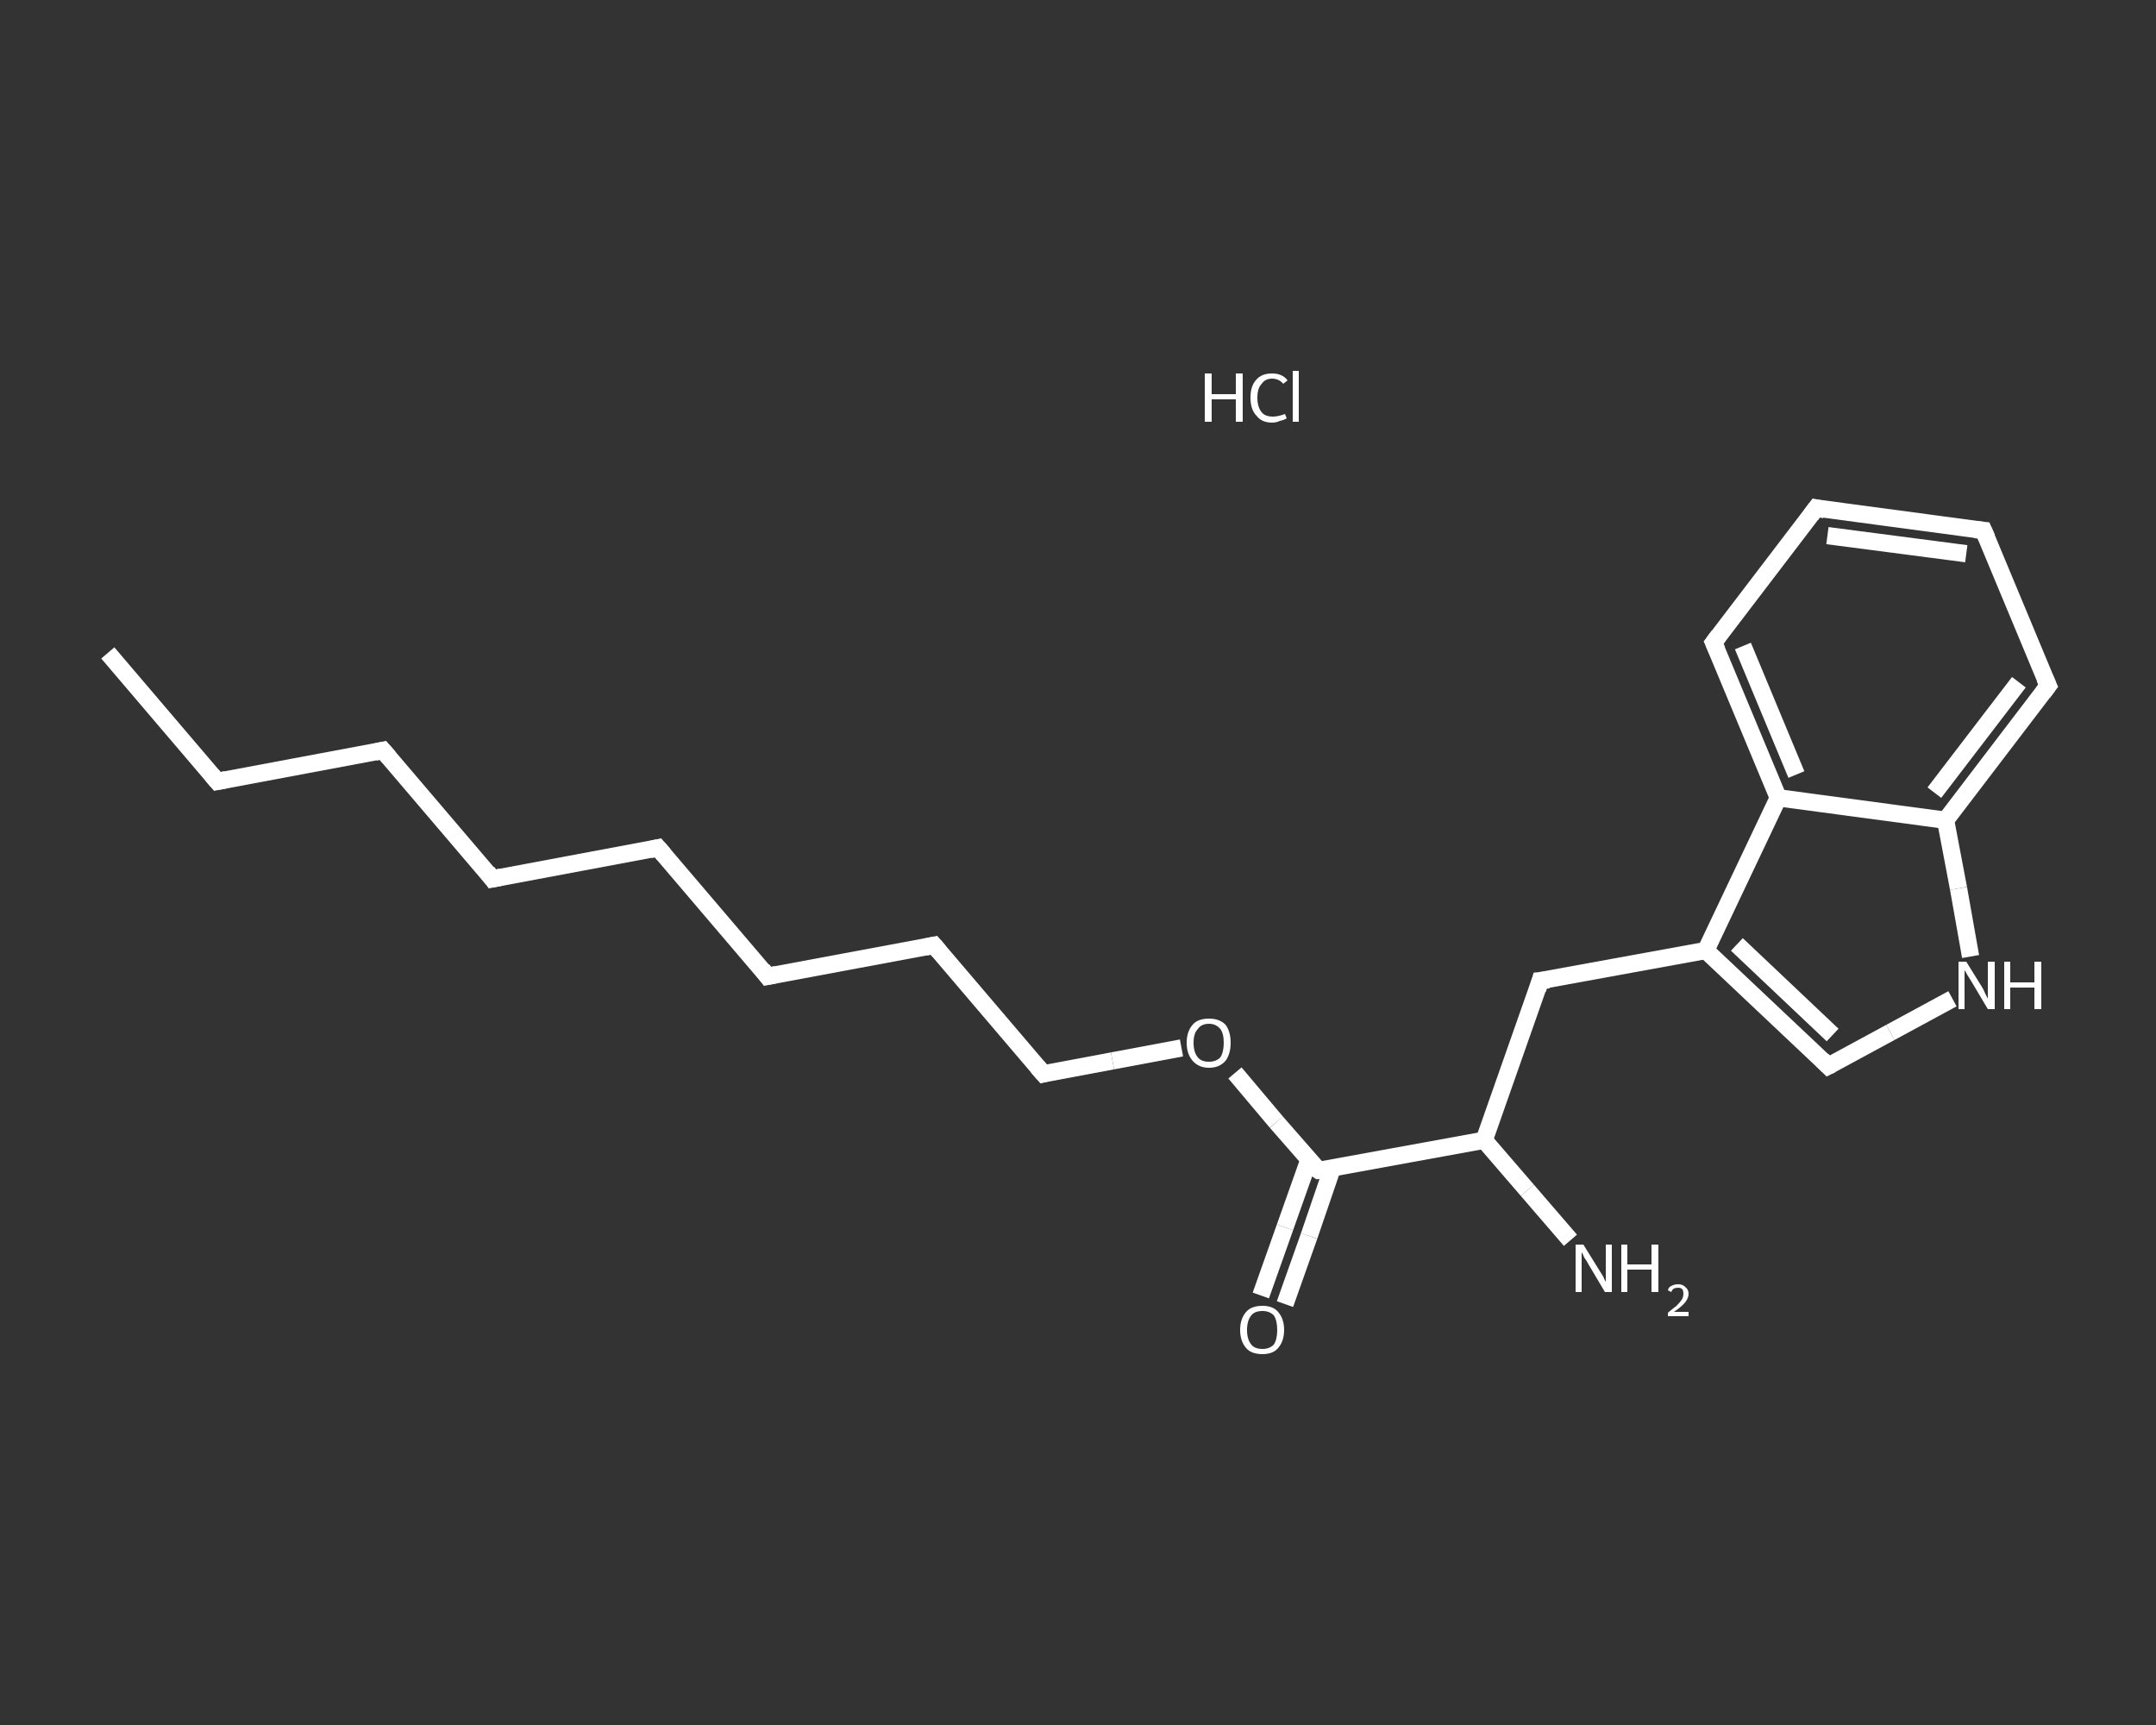 <?xml version='1.0' encoding='iso-8859-1'?>
<svg version='1.1' baseProfile='full'
              xmlns='http://www.w3.org/2000/svg'
                      xmlns:rdkit='http://www.rdkit.org/xml'
                      xmlns:xlink='http://www.w3.org/1999/xlink'
                  xml:space='preserve'
width='250px' height='200px' viewBox='0 0 250 200'>
<rect x="0" y="0" width="250" height="200" fill="#333333" stroke="none"/>
<!-- END OF HEADER -->
<rect style='opacity:1.0;fill:transparent;stroke:none' width='250.0' height='200.0' x='0.0' y='0.0'> </rect>
<path class='bond-0 atom-0 atom-1' d='M 12.5,75.7 L 25.2,90.6' style='fill:none;fill-rule:evenodd;stroke:#FFFFFF;stroke-width:2.0px;stroke-linecap:butt;stroke-linejoin:miter;stroke-opacity:1' />
<path class='bond-1 atom-1 atom-2' d='M 25.2,90.6 L 44.4,87.0' style='fill:none;fill-rule:evenodd;stroke:#FFFFFF;stroke-width:2.0px;stroke-linecap:butt;stroke-linejoin:miter;stroke-opacity:1' />
<path class='bond-2 atom-2 atom-3' d='M 44.4,87.0 L 57.1,101.9' style='fill:none;fill-rule:evenodd;stroke:#FFFFFF;stroke-width:2.0px;stroke-linecap:butt;stroke-linejoin:miter;stroke-opacity:1' />
<path class='bond-3 atom-3 atom-4' d='M 57.1,101.9 L 76.3,98.3' style='fill:none;fill-rule:evenodd;stroke:#FFFFFF;stroke-width:2.0px;stroke-linecap:butt;stroke-linejoin:miter;stroke-opacity:1' />
<path class='bond-4 atom-4 atom-5' d='M 76.3,98.3 L 89.0,113.2' style='fill:none;fill-rule:evenodd;stroke:#FFFFFF;stroke-width:2.0px;stroke-linecap:butt;stroke-linejoin:miter;stroke-opacity:1' />
<path class='bond-5 atom-5 atom-6' d='M 89.0,113.2 L 108.3,109.6' style='fill:none;fill-rule:evenodd;stroke:#FFFFFF;stroke-width:2.0px;stroke-linecap:butt;stroke-linejoin:miter;stroke-opacity:1' />
<path class='bond-6 atom-6 atom-7' d='M 108.3,109.6 L 121.0,124.5' style='fill:none;fill-rule:evenodd;stroke:#FFFFFF;stroke-width:2.0px;stroke-linecap:butt;stroke-linejoin:miter;stroke-opacity:1' />
<path class='bond-7 atom-7 atom-8' d='M 121.0,124.5 L 129.0,123.0' style='fill:none;fill-rule:evenodd;stroke:#FFFFFF;stroke-width:2.0px;stroke-linecap:butt;stroke-linejoin:miter;stroke-opacity:1' />
<path class='bond-7 atom-7 atom-8' d='M 129.0,123.0 L 137.0,121.5' style='fill:none;fill-rule:evenodd;stroke:#FFFFFF;stroke-width:2.0px;stroke-linecap:butt;stroke-linejoin:miter;stroke-opacity:1' />
<path class='bond-8 atom-8 atom-9' d='M 143.2,124.4 L 148.0,130.1' style='fill:none;fill-rule:evenodd;stroke:#FFFFFF;stroke-width:2.0px;stroke-linecap:butt;stroke-linejoin:miter;stroke-opacity:1' />
<path class='bond-8 atom-8 atom-9' d='M 148.0,130.1 L 152.9,135.7' style='fill:none;fill-rule:evenodd;stroke:#FFFFFF;stroke-width:2.0px;stroke-linecap:butt;stroke-linejoin:miter;stroke-opacity:1' />
<path class='bond-9 atom-9 atom-10' d='M 151.8,134.4 L 149.0,142.3' style='fill:none;fill-rule:evenodd;stroke:#FFFFFF;stroke-width:2.0px;stroke-linecap:butt;stroke-linejoin:miter;stroke-opacity:1' />
<path class='bond-9 atom-9 atom-10' d='M 149.0,142.3 L 146.2,150.2' style='fill:none;fill-rule:evenodd;stroke:#FFFFFF;stroke-width:2.0px;stroke-linecap:butt;stroke-linejoin:miter;stroke-opacity:1' />
<path class='bond-9 atom-9 atom-10' d='M 154.5,135.4 L 151.8,143.3' style='fill:none;fill-rule:evenodd;stroke:#FFFFFF;stroke-width:2.0px;stroke-linecap:butt;stroke-linejoin:miter;stroke-opacity:1' />
<path class='bond-9 atom-9 atom-10' d='M 151.8,143.3 L 149.0,151.2' style='fill:none;fill-rule:evenodd;stroke:#FFFFFF;stroke-width:2.0px;stroke-linecap:butt;stroke-linejoin:miter;stroke-opacity:1' />
<path class='bond-10 atom-9 atom-11' d='M 152.9,135.7 L 172.1,132.2' style='fill:none;fill-rule:evenodd;stroke:#FFFFFF;stroke-width:2.0px;stroke-linecap:butt;stroke-linejoin:miter;stroke-opacity:1' />
<path class='bond-11 atom-11 atom-12' d='M 172.1,132.2 L 177.1,138.0' style='fill:none;fill-rule:evenodd;stroke:#FFFFFF;stroke-width:2.0px;stroke-linecap:butt;stroke-linejoin:miter;stroke-opacity:1' />
<path class='bond-11 atom-11 atom-12' d='M 177.1,138.0 L 182.1,143.8' style='fill:none;fill-rule:evenodd;stroke:#FFFFFF;stroke-width:2.0px;stroke-linecap:butt;stroke-linejoin:miter;stroke-opacity:1' />
<path class='bond-12 atom-11 atom-13' d='M 172.1,132.2 L 178.6,113.7' style='fill:none;fill-rule:evenodd;stroke:#FFFFFF;stroke-width:2.0px;stroke-linecap:butt;stroke-linejoin:miter;stroke-opacity:1' />
<path class='bond-13 atom-13 atom-14' d='M 178.6,113.7 L 197.8,110.2' style='fill:none;fill-rule:evenodd;stroke:#FFFFFF;stroke-width:2.0px;stroke-linecap:butt;stroke-linejoin:miter;stroke-opacity:1' />
<path class='bond-14 atom-14 atom-15' d='M 197.8,110.2 L 212.0,123.6' style='fill:none;fill-rule:evenodd;stroke:#FFFFFF;stroke-width:2.0px;stroke-linecap:butt;stroke-linejoin:miter;stroke-opacity:1' />
<path class='bond-14 atom-14 atom-15' d='M 201.4,109.5 L 212.5,120.0' style='fill:none;fill-rule:evenodd;stroke:#FFFFFF;stroke-width:2.0px;stroke-linecap:butt;stroke-linejoin:miter;stroke-opacity:1' />
<path class='bond-15 atom-15 atom-16' d='M 212.0,123.6 L 219.2,119.7' style='fill:none;fill-rule:evenodd;stroke:#FFFFFF;stroke-width:2.0px;stroke-linecap:butt;stroke-linejoin:miter;stroke-opacity:1' />
<path class='bond-15 atom-15 atom-16' d='M 219.2,119.7 L 226.4,115.8' style='fill:none;fill-rule:evenodd;stroke:#FFFFFF;stroke-width:2.0px;stroke-linecap:butt;stroke-linejoin:miter;stroke-opacity:1' />
<path class='bond-16 atom-16 atom-17' d='M 228.5,110.9 L 227.1,103.0' style='fill:none;fill-rule:evenodd;stroke:#FFFFFF;stroke-width:2.0px;stroke-linecap:butt;stroke-linejoin:miter;stroke-opacity:1' />
<path class='bond-16 atom-16 atom-17' d='M 227.1,103.0 L 225.6,95.1' style='fill:none;fill-rule:evenodd;stroke:#FFFFFF;stroke-width:2.0px;stroke-linecap:butt;stroke-linejoin:miter;stroke-opacity:1' />
<path class='bond-17 atom-17 atom-18' d='M 225.6,95.1 L 237.5,79.5' style='fill:none;fill-rule:evenodd;stroke:#FFFFFF;stroke-width:2.0px;stroke-linecap:butt;stroke-linejoin:miter;stroke-opacity:1' />
<path class='bond-17 atom-17 atom-18' d='M 224.3,91.9 L 234.1,79.1' style='fill:none;fill-rule:evenodd;stroke:#FFFFFF;stroke-width:2.0px;stroke-linecap:butt;stroke-linejoin:miter;stroke-opacity:1' />
<path class='bond-18 atom-18 atom-19' d='M 237.5,79.5 L 230.0,61.5' style='fill:none;fill-rule:evenodd;stroke:#FFFFFF;stroke-width:2.0px;stroke-linecap:butt;stroke-linejoin:miter;stroke-opacity:1' />
<path class='bond-19 atom-19 atom-20' d='M 230.0,61.5 L 210.6,58.9' style='fill:none;fill-rule:evenodd;stroke:#FFFFFF;stroke-width:2.0px;stroke-linecap:butt;stroke-linejoin:miter;stroke-opacity:1' />
<path class='bond-19 atom-19 atom-20' d='M 228.0,64.2 L 211.9,62.1' style='fill:none;fill-rule:evenodd;stroke:#FFFFFF;stroke-width:2.0px;stroke-linecap:butt;stroke-linejoin:miter;stroke-opacity:1' />
<path class='bond-20 atom-20 atom-21' d='M 210.6,58.9 L 198.7,74.5' style='fill:none;fill-rule:evenodd;stroke:#FFFFFF;stroke-width:2.0px;stroke-linecap:butt;stroke-linejoin:miter;stroke-opacity:1' />
<path class='bond-21 atom-21 atom-22' d='M 198.7,74.5 L 206.2,92.5' style='fill:none;fill-rule:evenodd;stroke:#FFFFFF;stroke-width:2.0px;stroke-linecap:butt;stroke-linejoin:miter;stroke-opacity:1' />
<path class='bond-21 atom-21 atom-22' d='M 202.1,74.9 L 208.3,89.8' style='fill:none;fill-rule:evenodd;stroke:#FFFFFF;stroke-width:2.0px;stroke-linecap:butt;stroke-linejoin:miter;stroke-opacity:1' />
<path class='bond-22 atom-22 atom-14' d='M 206.2,92.5 L 197.8,110.2' style='fill:none;fill-rule:evenodd;stroke:#FFFFFF;stroke-width:2.0px;stroke-linecap:butt;stroke-linejoin:miter;stroke-opacity:1' />
<path class='bond-23 atom-22 atom-17' d='M 206.2,92.5 L 225.6,95.1' style='fill:none;fill-rule:evenodd;stroke:#FFFFFF;stroke-width:2.0px;stroke-linecap:butt;stroke-linejoin:miter;stroke-opacity:1' />
<path d='M 24.6,89.9 L 25.2,90.6 L 26.2,90.4' style='fill:none;stroke:#FFFFFF;stroke-width:2.0px;stroke-linecap:butt;stroke-linejoin:miter;stroke-opacity:1;' />
<path d='M 43.5,87.2 L 44.4,87.0 L 45.1,87.8' style='fill:none;stroke:#FFFFFF;stroke-width:2.0px;stroke-linecap:butt;stroke-linejoin:miter;stroke-opacity:1;' />
<path d='M 56.5,101.1 L 57.1,101.9 L 58.1,101.7' style='fill:none;stroke:#FFFFFF;stroke-width:2.0px;stroke-linecap:butt;stroke-linejoin:miter;stroke-opacity:1;' />
<path d='M 75.4,98.5 L 76.3,98.3 L 77.0,99.1' style='fill:none;stroke:#FFFFFF;stroke-width:2.0px;stroke-linecap:butt;stroke-linejoin:miter;stroke-opacity:1;' />
<path d='M 88.4,112.4 L 89.0,113.2 L 90.0,113.0' style='fill:none;stroke:#FFFFFF;stroke-width:2.0px;stroke-linecap:butt;stroke-linejoin:miter;stroke-opacity:1;' />
<path d='M 107.3,109.8 L 108.3,109.6 L 108.9,110.3' style='fill:none;stroke:#FFFFFF;stroke-width:2.0px;stroke-linecap:butt;stroke-linejoin:miter;stroke-opacity:1;' />
<path d='M 120.3,123.7 L 121.0,124.5 L 121.4,124.4' style='fill:none;stroke:#FFFFFF;stroke-width:2.0px;stroke-linecap:butt;stroke-linejoin:miter;stroke-opacity:1;' />
<path d='M 152.6,135.5 L 152.9,135.7 L 153.8,135.6' style='fill:none;stroke:#FFFFFF;stroke-width:2.0px;stroke-linecap:butt;stroke-linejoin:miter;stroke-opacity:1;' />
<path d='M 178.3,114.7 L 178.6,113.7 L 179.6,113.6' style='fill:none;stroke:#FFFFFF;stroke-width:2.0px;stroke-linecap:butt;stroke-linejoin:miter;stroke-opacity:1;' />
<path d='M 211.3,122.9 L 212.0,123.6 L 212.4,123.4' style='fill:none;stroke:#FFFFFF;stroke-width:2.0px;stroke-linecap:butt;stroke-linejoin:miter;stroke-opacity:1;' />
<path d='M 236.9,80.3 L 237.5,79.5 L 237.1,78.6' style='fill:none;stroke:#FFFFFF;stroke-width:2.0px;stroke-linecap:butt;stroke-linejoin:miter;stroke-opacity:1;' />
<path d='M 230.4,62.4 L 230.0,61.5 L 229.0,61.4' style='fill:none;stroke:#FFFFFF;stroke-width:2.0px;stroke-linecap:butt;stroke-linejoin:miter;stroke-opacity:1;' />
<path d='M 211.6,59.1 L 210.6,58.9 L 210.0,59.7' style='fill:none;stroke:#FFFFFF;stroke-width:2.0px;stroke-linecap:butt;stroke-linejoin:miter;stroke-opacity:1;' />
<path d='M 199.3,73.7 L 198.7,74.5 L 199.1,75.4' style='fill:none;stroke:#FFFFFF;stroke-width:2.0px;stroke-linecap:butt;stroke-linejoin:miter;stroke-opacity:1;' />
<path class='atom-8' d='M 137.6 120.9
Q 137.6 119.6, 138.3 118.8
Q 138.9 118.1, 140.2 118.1
Q 141.4 118.1, 142.1 118.8
Q 142.7 119.6, 142.7 120.9
Q 142.7 122.2, 142.1 123.0
Q 141.4 123.8, 140.2 123.8
Q 139.0 123.8, 138.3 123.0
Q 137.6 122.2, 137.6 120.9
M 140.2 123.1
Q 141.0 123.1, 141.5 122.6
Q 141.9 122.0, 141.9 120.9
Q 141.9 119.8, 141.5 119.3
Q 141.0 118.7, 140.2 118.7
Q 139.3 118.7, 138.9 119.3
Q 138.4 119.8, 138.4 120.9
Q 138.4 122.0, 138.9 122.6
Q 139.3 123.1, 140.2 123.1
' fill='#FFFFFF'/>
<path class='atom-10' d='M 143.8 154.2
Q 143.8 152.9, 144.5 152.1
Q 145.1 151.4, 146.4 151.4
Q 147.6 151.4, 148.2 152.1
Q 148.9 152.9, 148.9 154.2
Q 148.9 155.5, 148.2 156.3
Q 147.6 157.0, 146.4 157.0
Q 145.1 157.0, 144.5 156.3
Q 143.8 155.5, 143.8 154.2
M 146.4 156.4
Q 147.2 156.4, 147.7 155.9
Q 148.1 155.3, 148.1 154.2
Q 148.1 153.1, 147.7 152.5
Q 147.2 152.0, 146.4 152.0
Q 145.5 152.0, 145.1 152.5
Q 144.6 153.1, 144.6 154.2
Q 144.6 155.3, 145.1 155.9
Q 145.5 156.4, 146.4 156.4
' fill='#FFFFFF'/>
<path class='atom-12' d='M 183.6 144.3
L 185.4 147.2
Q 185.6 147.5, 185.9 148.0
Q 186.1 148.5, 186.2 148.6
L 186.2 144.3
L 186.9 144.3
L 186.9 149.8
L 186.1 149.8
L 184.2 146.6
Q 184.0 146.2, 183.7 145.8
Q 183.5 145.3, 183.4 145.2
L 183.4 149.8
L 182.7 149.8
L 182.7 144.3
L 183.6 144.3
' fill='#FFFFFF'/>
<path class='atom-12' d='M 188.0 144.3
L 188.7 144.3
L 188.7 146.6
L 191.5 146.6
L 191.5 144.3
L 192.3 144.3
L 192.3 149.8
L 191.5 149.8
L 191.5 147.2
L 188.7 147.2
L 188.7 149.8
L 188.0 149.8
L 188.0 144.3
' fill='#FFFFFF'/>
<path class='atom-12' d='M 193.4 149.6
Q 193.5 149.2, 193.8 149.1
Q 194.1 148.9, 194.6 148.9
Q 195.1 148.9, 195.4 149.2
Q 195.8 149.5, 195.8 150.0
Q 195.8 150.5, 195.4 151.0
Q 195.0 151.5, 194.1 152.1
L 195.8 152.1
L 195.8 152.6
L 193.4 152.6
L 193.4 152.2
Q 194.0 151.7, 194.4 151.4
Q 194.8 151.0, 195.0 150.7
Q 195.2 150.4, 195.2 150.0
Q 195.2 149.7, 195.1 149.5
Q 194.9 149.3, 194.6 149.3
Q 194.3 149.3, 194.1 149.4
Q 193.9 149.5, 193.8 149.8
L 193.4 149.6
' fill='#FFFFFF'/>
<path class='atom-16' d='M 228.0 111.5
L 229.8 114.4
Q 230.0 114.7, 230.2 115.2
Q 230.5 115.8, 230.5 115.8
L 230.5 111.5
L 231.3 111.5
L 231.3 117.0
L 230.5 117.0
L 228.6 113.8
Q 228.4 113.5, 228.1 113.0
Q 227.9 112.6, 227.8 112.5
L 227.8 117.0
L 227.1 117.0
L 227.1 111.5
L 228.0 111.5
' fill='#FFFFFF'/>
<path class='atom-16' d='M 232.4 111.5
L 233.1 111.5
L 233.1 113.9
L 235.9 113.9
L 235.9 111.5
L 236.7 111.5
L 236.7 117.0
L 235.9 117.0
L 235.9 114.5
L 233.1 114.5
L 233.1 117.0
L 232.4 117.0
L 232.4 111.5
' fill='#FFFFFF'/>
<path class='atom-23' d='M 139.7 43.3
L 140.5 43.3
L 140.5 45.7
L 143.3 45.7
L 143.3 43.3
L 144.1 43.3
L 144.1 48.9
L 143.3 48.9
L 143.3 46.3
L 140.5 46.3
L 140.5 48.9
L 139.7 48.9
L 139.7 43.3
' fill='#FFFFFF'/>
<path class='atom-23' d='M 145.0 46.1
Q 145.0 44.7, 145.7 44.0
Q 146.3 43.3, 147.5 43.3
Q 148.7 43.3, 149.3 44.1
L 148.8 44.5
Q 148.3 43.9, 147.5 43.9
Q 146.7 43.9, 146.3 44.5
Q 145.8 45.0, 145.8 46.1
Q 145.8 47.2, 146.3 47.8
Q 146.7 48.3, 147.6 48.3
Q 148.2 48.3, 149.0 48.0
L 149.2 48.5
Q 148.9 48.7, 148.4 48.8
Q 148.0 49.0, 147.5 49.0
Q 146.3 49.0, 145.7 48.2
Q 145.0 47.5, 145.0 46.1
' fill='#FFFFFF'/>
<path class='atom-23' d='M 149.9 43.0
L 150.6 43.0
L 150.6 48.9
L 149.9 48.9
L 149.9 43.0
' fill='#FFFFFF'/>
</svg>
